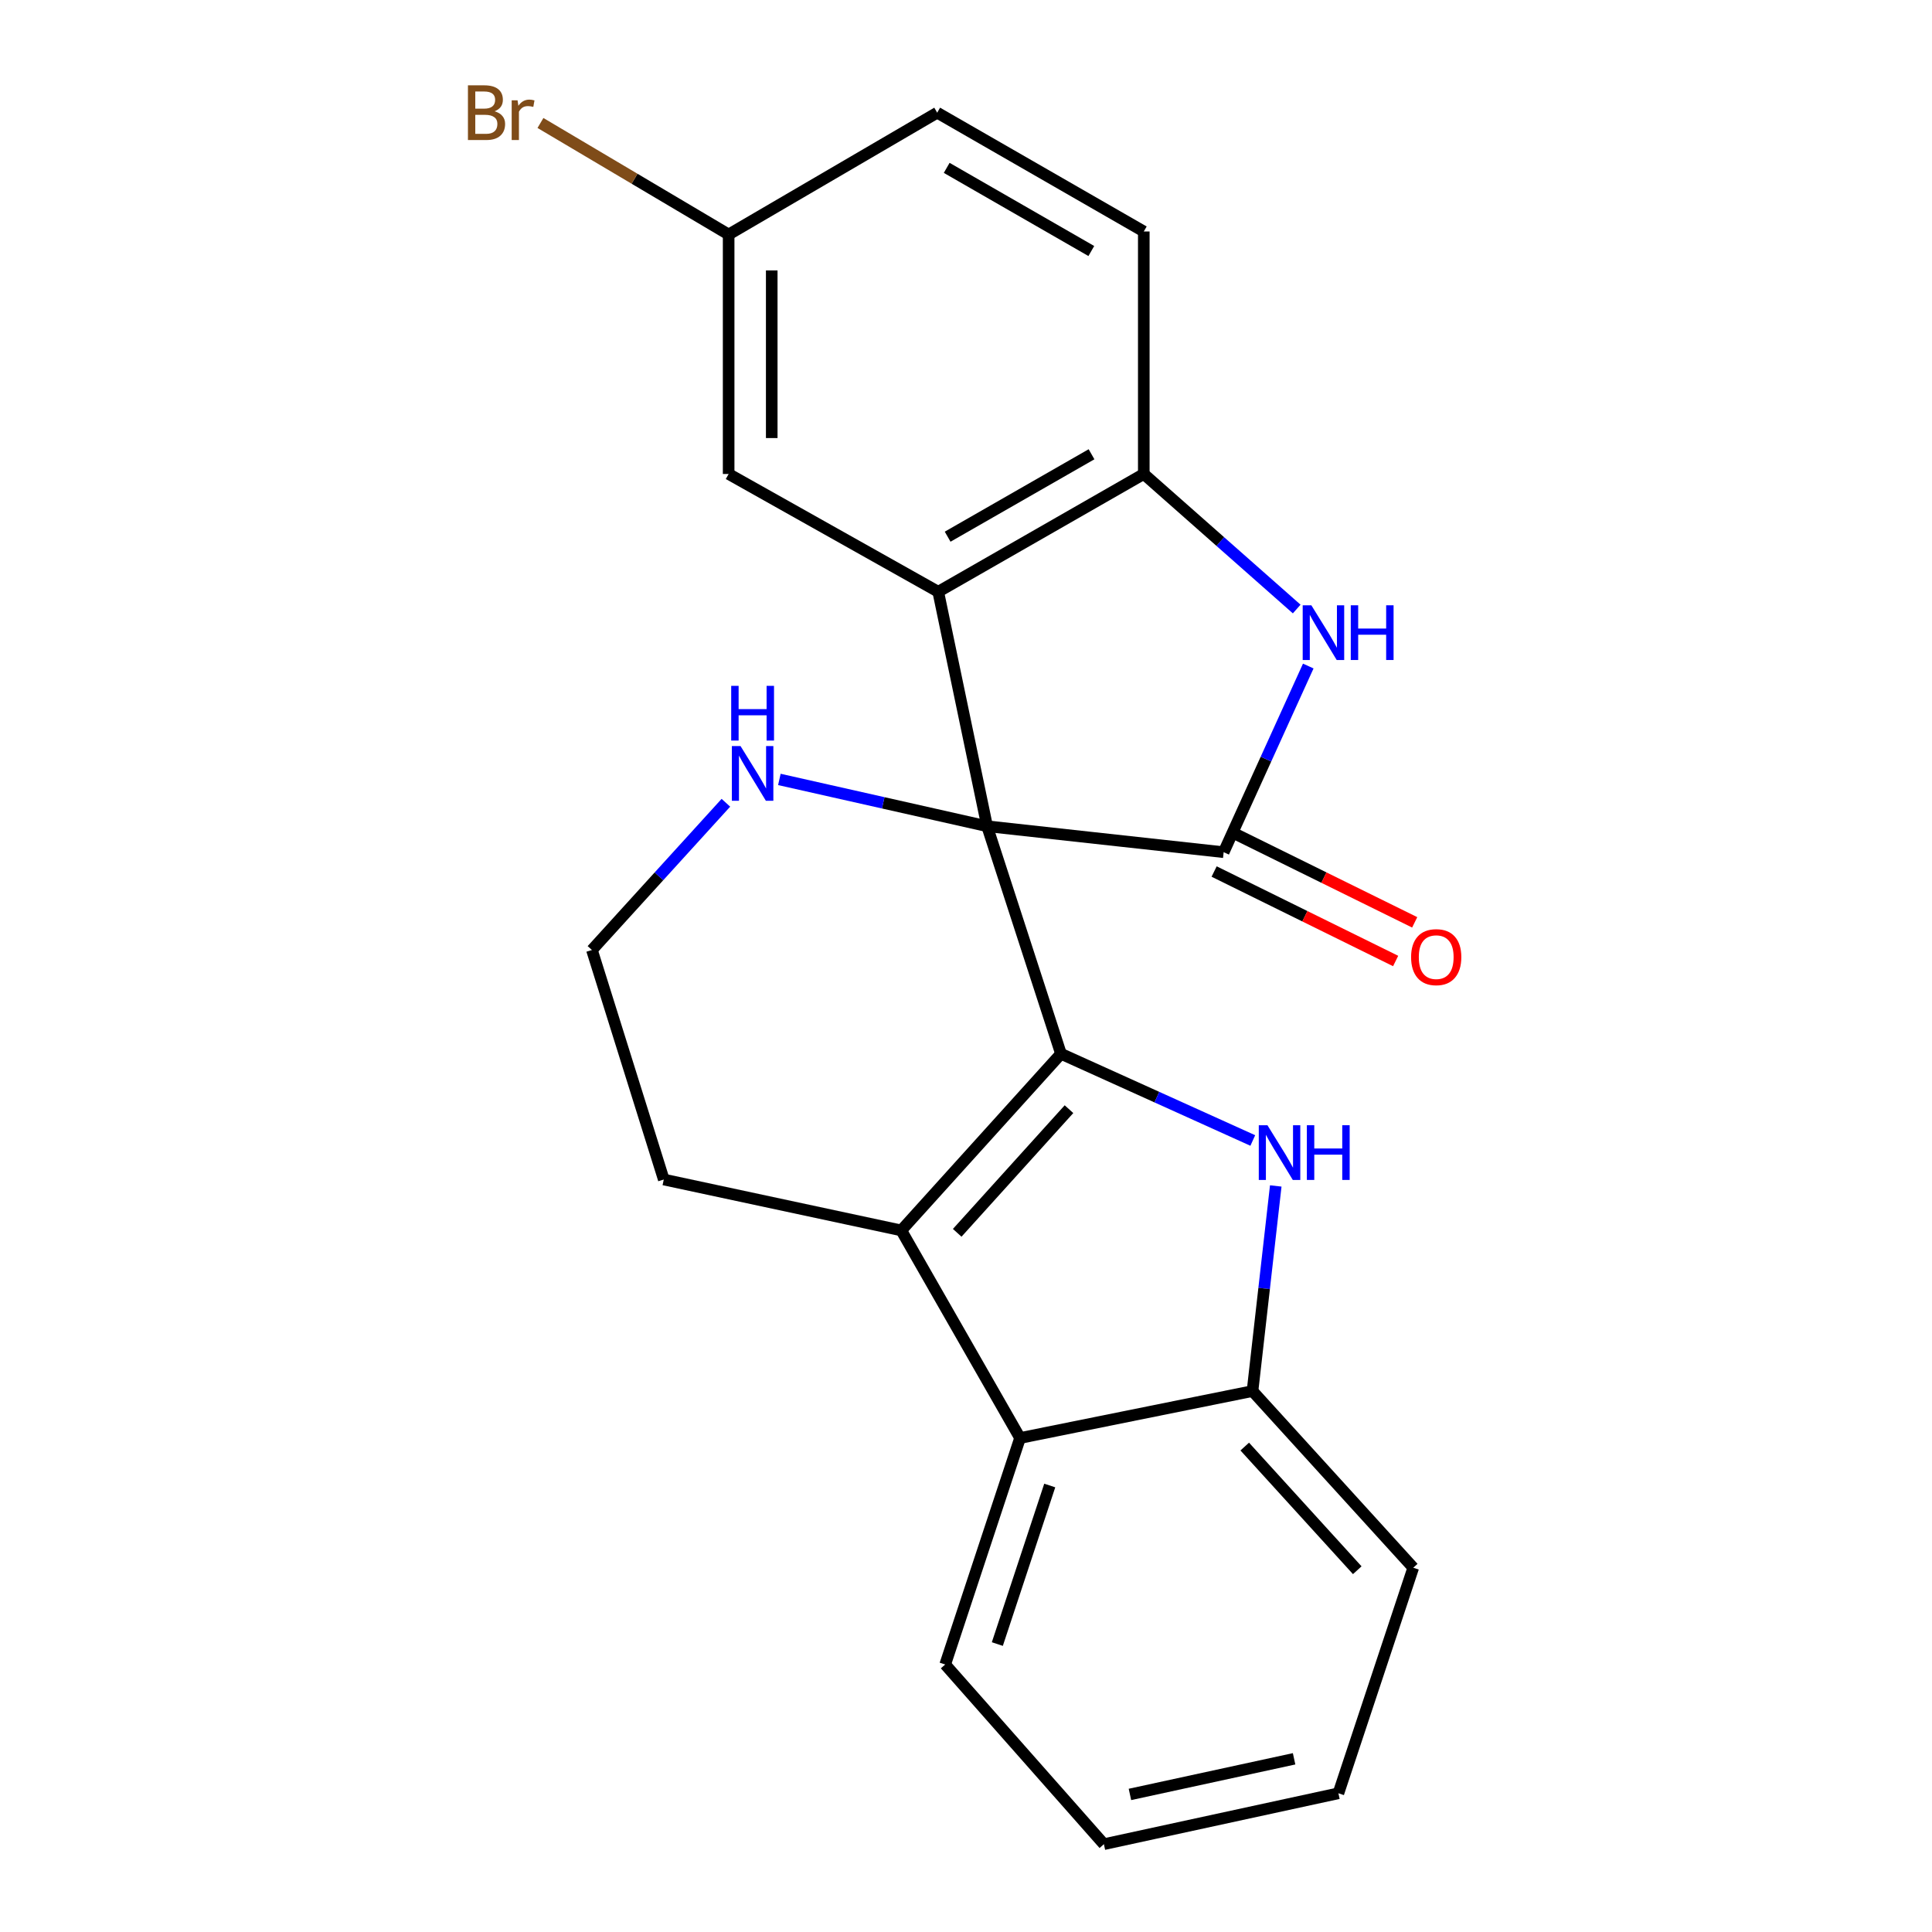 <?xml version='1.0' encoding='iso-8859-1'?>
<svg version='1.1' baseProfile='full'
              xmlns='http://www.w3.org/2000/svg'
                      xmlns:rdkit='http://www.rdkit.org/xml'
                      xmlns:xlink='http://www.w3.org/1999/xlink'
                  xml:space='preserve'
width='1000px' height='1000px' viewBox='0 0 1000 1000'>
<!-- END OF HEADER -->
<rect style='opacity:1.0;fill:#FFFFFF;stroke:none' width='1000' height='1000' x='0' y='0'> </rect>
<path class='bond-0' d='M 510.929,427.659 L 549.158,545.433' style='fill:none;fill-rule:evenodd;stroke:#000000;stroke-width:6px;stroke-linecap:butt;stroke-linejoin:miter;stroke-opacity:1' />
<path class='bond-1' d='M 510.929,427.659 L 633.362,441.092' style='fill:none;fill-rule:evenodd;stroke:#000000;stroke-width:6px;stroke-linecap:butt;stroke-linejoin:miter;stroke-opacity:1' />
<path class='bond-2' d='M 510.929,427.659 L 485.624,306.29' style='fill:none;fill-rule:evenodd;stroke:#000000;stroke-width:6px;stroke-linecap:butt;stroke-linejoin:miter;stroke-opacity:1' />
<path class='bond-9' d='M 510.929,427.659 L 457.164,415.544' style='fill:none;fill-rule:evenodd;stroke:#000000;stroke-width:6px;stroke-linecap:butt;stroke-linejoin:miter;stroke-opacity:1' />
<path class='bond-9' d='M 457.164,415.544 L 403.399,403.43' style='fill:none;fill-rule:evenodd;stroke:#0000FF;stroke-width:6px;stroke-linecap:butt;stroke-linejoin:miter;stroke-opacity:1' />
<path class='bond-3' d='M 549.158,545.433 L 598.8,567.875' style='fill:none;fill-rule:evenodd;stroke:#000000;stroke-width:6px;stroke-linecap:butt;stroke-linejoin:miter;stroke-opacity:1' />
<path class='bond-3' d='M 598.8,567.875 L 648.442,590.317' style='fill:none;fill-rule:evenodd;stroke:#0000FF;stroke-width:6px;stroke-linecap:butt;stroke-linejoin:miter;stroke-opacity:1' />
<path class='bond-4' d='M 549.158,545.433 L 466.503,636.862' style='fill:none;fill-rule:evenodd;stroke:#000000;stroke-width:6px;stroke-linecap:butt;stroke-linejoin:miter;stroke-opacity:1' />
<path class='bond-4' d='M 553.306,574.106 L 495.448,638.106' style='fill:none;fill-rule:evenodd;stroke:#000000;stroke-width:6px;stroke-linecap:butt;stroke-linejoin:miter;stroke-opacity:1' />
<path class='bond-5' d='M 633.362,441.092 L 655.26,392.914' style='fill:none;fill-rule:evenodd;stroke:#000000;stroke-width:6px;stroke-linecap:butt;stroke-linejoin:miter;stroke-opacity:1' />
<path class='bond-5' d='M 655.26,392.914 L 677.158,344.737' style='fill:none;fill-rule:evenodd;stroke:#0000FF;stroke-width:6px;stroke-linecap:butt;stroke-linejoin:miter;stroke-opacity:1' />
<path class='bond-11' d='M 628.431,451.095 L 675.406,474.254' style='fill:none;fill-rule:evenodd;stroke:#000000;stroke-width:6px;stroke-linecap:butt;stroke-linejoin:miter;stroke-opacity:1' />
<path class='bond-11' d='M 675.406,474.254 L 722.381,497.414' style='fill:none;fill-rule:evenodd;stroke:#FF0000;stroke-width:6px;stroke-linecap:butt;stroke-linejoin:miter;stroke-opacity:1' />
<path class='bond-11' d='M 638.294,431.088 L 685.269,454.248' style='fill:none;fill-rule:evenodd;stroke:#000000;stroke-width:6px;stroke-linecap:butt;stroke-linejoin:miter;stroke-opacity:1' />
<path class='bond-11' d='M 685.269,454.248 L 732.245,477.407' style='fill:none;fill-rule:evenodd;stroke:#FF0000;stroke-width:6px;stroke-linecap:butt;stroke-linejoin:miter;stroke-opacity:1' />
<path class='bond-6' d='M 485.624,306.29 L 592.022,245.334' style='fill:none;fill-rule:evenodd;stroke:#000000;stroke-width:6px;stroke-linecap:butt;stroke-linejoin:miter;stroke-opacity:1' />
<path class='bond-6' d='M 490.495,277.792 L 564.974,235.123' style='fill:none;fill-rule:evenodd;stroke:#000000;stroke-width:6px;stroke-linecap:butt;stroke-linejoin:miter;stroke-opacity:1' />
<path class='bond-10' d='M 485.624,306.29 L 377.144,245.334' style='fill:none;fill-rule:evenodd;stroke:#000000;stroke-width:6px;stroke-linecap:butt;stroke-linejoin:miter;stroke-opacity:1' />
<path class='bond-8' d='M 660.329,613.841 L 654.312,666.927' style='fill:none;fill-rule:evenodd;stroke:#0000FF;stroke-width:6px;stroke-linecap:butt;stroke-linejoin:miter;stroke-opacity:1' />
<path class='bond-8' d='M 654.312,666.927 L 648.295,720.013' style='fill:none;fill-rule:evenodd;stroke:#000000;stroke-width:6px;stroke-linecap:butt;stroke-linejoin:miter;stroke-opacity:1' />
<path class='bond-7' d='M 466.503,636.862 L 527.98,744.314' style='fill:none;fill-rule:evenodd;stroke:#000000;stroke-width:6px;stroke-linecap:butt;stroke-linejoin:miter;stroke-opacity:1' />
<path class='bond-23' d='M 466.503,636.862 L 343.573,610.516' style='fill:none;fill-rule:evenodd;stroke:#000000;stroke-width:6px;stroke-linecap:butt;stroke-linejoin:miter;stroke-opacity:1' />
<path class='bond-22' d='M 671.171,315.232 L 631.597,280.283' style='fill:none;fill-rule:evenodd;stroke:#0000FF;stroke-width:6px;stroke-linecap:butt;stroke-linejoin:miter;stroke-opacity:1' />
<path class='bond-22' d='M 631.597,280.283 L 592.022,245.334' style='fill:none;fill-rule:evenodd;stroke:#000000;stroke-width:6px;stroke-linecap:butt;stroke-linejoin:miter;stroke-opacity:1' />
<path class='bond-12' d='M 592.022,245.334 L 592.022,119.814' style='fill:none;fill-rule:evenodd;stroke:#000000;stroke-width:6px;stroke-linecap:butt;stroke-linejoin:miter;stroke-opacity:1' />
<path class='bond-18' d='M 527.98,744.314 L 489.23,861.543' style='fill:none;fill-rule:evenodd;stroke:#000000;stroke-width:6px;stroke-linecap:butt;stroke-linejoin:miter;stroke-opacity:1' />
<path class='bond-18' d='M 543.346,768.899 L 516.221,850.959' style='fill:none;fill-rule:evenodd;stroke:#000000;stroke-width:6px;stroke-linecap:butt;stroke-linejoin:miter;stroke-opacity:1' />
<path class='bond-24' d='M 527.98,744.314 L 648.295,720.013' style='fill:none;fill-rule:evenodd;stroke:#000000;stroke-width:6px;stroke-linecap:butt;stroke-linejoin:miter;stroke-opacity:1' />
<path class='bond-19' d='M 648.295,720.013 L 731.495,811.454' style='fill:none;fill-rule:evenodd;stroke:#000000;stroke-width:6px;stroke-linecap:butt;stroke-linejoin:miter;stroke-opacity:1' />
<path class='bond-19' d='M 644.277,748.741 L 702.517,812.749' style='fill:none;fill-rule:evenodd;stroke:#000000;stroke-width:6px;stroke-linecap:butt;stroke-linejoin:miter;stroke-opacity:1' />
<path class='bond-15' d='M 375.719,415.509 L 341.052,453.611' style='fill:none;fill-rule:evenodd;stroke:#0000FF;stroke-width:6px;stroke-linecap:butt;stroke-linejoin:miter;stroke-opacity:1' />
<path class='bond-15' d='M 341.052,453.611 L 306.385,491.713' style='fill:none;fill-rule:evenodd;stroke:#000000;stroke-width:6px;stroke-linecap:butt;stroke-linejoin:miter;stroke-opacity:1' />
<path class='bond-13' d='M 377.144,245.334 L 377.144,121.376' style='fill:none;fill-rule:evenodd;stroke:#000000;stroke-width:6px;stroke-linecap:butt;stroke-linejoin:miter;stroke-opacity:1' />
<path class='bond-13' d='M 399.449,226.74 L 399.449,139.969' style='fill:none;fill-rule:evenodd;stroke:#000000;stroke-width:6px;stroke-linecap:butt;stroke-linejoin:miter;stroke-opacity:1' />
<path class='bond-25' d='M 592.022,119.814 L 485.091,58.325' style='fill:none;fill-rule:evenodd;stroke:#000000;stroke-width:6px;stroke-linecap:butt;stroke-linejoin:miter;stroke-opacity:1' />
<path class='bond-25' d='M 564.863,129.928 L 490.011,86.885' style='fill:none;fill-rule:evenodd;stroke:#000000;stroke-width:6px;stroke-linecap:butt;stroke-linejoin:miter;stroke-opacity:1' />
<path class='bond-16' d='M 377.144,121.376 L 485.091,58.325' style='fill:none;fill-rule:evenodd;stroke:#000000;stroke-width:6px;stroke-linecap:butt;stroke-linejoin:miter;stroke-opacity:1' />
<path class='bond-17' d='M 377.144,121.376 L 328.44,92.514' style='fill:none;fill-rule:evenodd;stroke:#000000;stroke-width:6px;stroke-linecap:butt;stroke-linejoin:miter;stroke-opacity:1' />
<path class='bond-17' d='M 328.44,92.514 L 279.737,63.653' style='fill:none;fill-rule:evenodd;stroke:#7F4C19;stroke-width:6px;stroke-linecap:butt;stroke-linejoin:miter;stroke-opacity:1' />
<path class='bond-14' d='M 343.573,610.516 L 306.385,491.713' style='fill:none;fill-rule:evenodd;stroke:#000000;stroke-width:6px;stroke-linecap:butt;stroke-linejoin:miter;stroke-opacity:1' />
<path class='bond-20' d='M 489.23,861.543 L 571.377,954.545' style='fill:none;fill-rule:evenodd;stroke:#000000;stroke-width:6px;stroke-linecap:butt;stroke-linejoin:miter;stroke-opacity:1' />
<path class='bond-21' d='M 731.495,811.454 L 692.758,928.2' style='fill:none;fill-rule:evenodd;stroke:#000000;stroke-width:6px;stroke-linecap:butt;stroke-linejoin:miter;stroke-opacity:1' />
<path class='bond-26' d='M 571.377,954.545 L 692.758,928.2' style='fill:none;fill-rule:evenodd;stroke:#000000;stroke-width:6px;stroke-linecap:butt;stroke-linejoin:miter;stroke-opacity:1' />
<path class='bond-26' d='M 584.853,928.795 L 669.819,910.354' style='fill:none;fill-rule:evenodd;stroke:#000000;stroke-width:6px;stroke-linecap:butt;stroke-linejoin:miter;stroke-opacity:1' />
<path  class='atom-4' d='M 656.026 582.415
L 665.306 597.415
Q 666.226 598.895, 667.706 601.575
Q 669.186 604.255, 669.266 604.415
L 669.266 582.415
L 673.026 582.415
L 673.026 610.735
L 669.146 610.735
L 659.186 594.335
Q 658.026 592.415, 656.786 590.215
Q 655.586 588.015, 655.226 587.335
L 655.226 610.735
L 651.546 610.735
L 651.546 582.415
L 656.026 582.415
' fill='#0000FF'/>
<path  class='atom-4' d='M 676.426 582.415
L 680.266 582.415
L 680.266 594.455
L 694.746 594.455
L 694.746 582.415
L 698.586 582.415
L 698.586 610.735
L 694.746 610.735
L 694.746 597.655
L 680.266 597.655
L 680.266 610.735
L 676.426 610.735
L 676.426 582.415
' fill='#0000FF'/>
<path  class='atom-6' d='M 678.753 313.296
L 688.033 328.296
Q 688.953 329.776, 690.433 332.456
Q 691.913 335.136, 691.993 335.296
L 691.993 313.296
L 695.753 313.296
L 695.753 341.616
L 691.873 341.616
L 681.913 325.216
Q 680.753 323.296, 679.513 321.096
Q 678.313 318.896, 677.953 318.216
L 677.953 341.616
L 674.273 341.616
L 674.273 313.296
L 678.753 313.296
' fill='#0000FF'/>
<path  class='atom-6' d='M 699.153 313.296
L 702.993 313.296
L 702.993 325.336
L 717.473 325.336
L 717.473 313.296
L 721.313 313.296
L 721.313 341.616
L 717.473 341.616
L 717.473 328.536
L 702.993 328.536
L 702.993 341.616
L 699.153 341.616
L 699.153 313.296
' fill='#0000FF'/>
<path  class='atom-10' d='M 383.288 386.149
L 392.568 401.149
Q 393.488 402.629, 394.968 405.309
Q 396.448 407.989, 396.528 408.149
L 396.528 386.149
L 400.288 386.149
L 400.288 414.469
L 396.408 414.469
L 386.448 398.069
Q 385.288 396.149, 384.048 393.949
Q 382.848 391.749, 382.488 391.069
L 382.488 414.469
L 378.808 414.469
L 378.808 386.149
L 383.288 386.149
' fill='#0000FF'/>
<path  class='atom-10' d='M 378.468 354.997
L 382.308 354.997
L 382.308 367.037
L 396.788 367.037
L 396.788 354.997
L 400.628 354.997
L 400.628 383.317
L 396.788 383.317
L 396.788 370.237
L 382.308 370.237
L 382.308 383.317
L 378.468 383.317
L 378.468 354.997
' fill='#0000FF'/>
<path  class='atom-12' d='M 730.379 495.412
Q 730.379 488.612, 733.739 484.812
Q 737.099 481.012, 743.379 481.012
Q 749.659 481.012, 753.019 484.812
Q 756.379 488.612, 756.379 495.412
Q 756.379 502.292, 752.979 506.212
Q 749.579 510.092, 743.379 510.092
Q 737.139 510.092, 733.739 506.212
Q 730.379 502.332, 730.379 495.412
M 743.379 506.892
Q 747.699 506.892, 750.019 504.012
Q 752.379 501.092, 752.379 495.412
Q 752.379 489.852, 750.019 487.052
Q 747.699 484.212, 743.379 484.212
Q 739.059 484.212, 736.699 487.012
Q 734.379 489.812, 734.379 495.412
Q 734.379 501.132, 736.699 504.012
Q 739.059 506.892, 743.379 506.892
' fill='#FF0000'/>
<path  class='atom-18' d='M 255.965 57.605
Q 258.685 58.365, 260.045 60.045
Q 261.445 61.685, 261.445 64.125
Q 261.445 68.045, 258.925 70.285
Q 256.445 72.485, 251.725 72.485
L 242.205 72.485
L 242.205 44.165
L 250.565 44.165
Q 255.405 44.165, 257.845 46.125
Q 260.285 48.085, 260.285 51.685
Q 260.285 55.965, 255.965 57.605
M 246.005 47.365
L 246.005 56.245
L 250.565 56.245
Q 253.365 56.245, 254.805 55.125
Q 256.285 53.965, 256.285 51.685
Q 256.285 47.365, 250.565 47.365
L 246.005 47.365
M 251.725 69.285
Q 254.485 69.285, 255.965 67.965
Q 257.445 66.645, 257.445 64.125
Q 257.445 61.805, 255.805 60.645
Q 254.205 59.445, 251.125 59.445
L 246.005 59.445
L 246.005 69.285
L 251.725 69.285
' fill='#7F4C19'/>
<path  class='atom-18' d='M 267.885 51.925
L 268.325 54.765
Q 270.485 51.565, 274.005 51.565
Q 275.125 51.565, 276.645 51.965
L 276.045 55.325
Q 274.325 54.925, 273.365 54.925
Q 271.685 54.925, 270.565 55.605
Q 269.485 56.245, 268.605 57.805
L 268.605 72.485
L 264.845 72.485
L 264.845 51.925
L 267.885 51.925
' fill='#7F4C19'/>
</svg>
